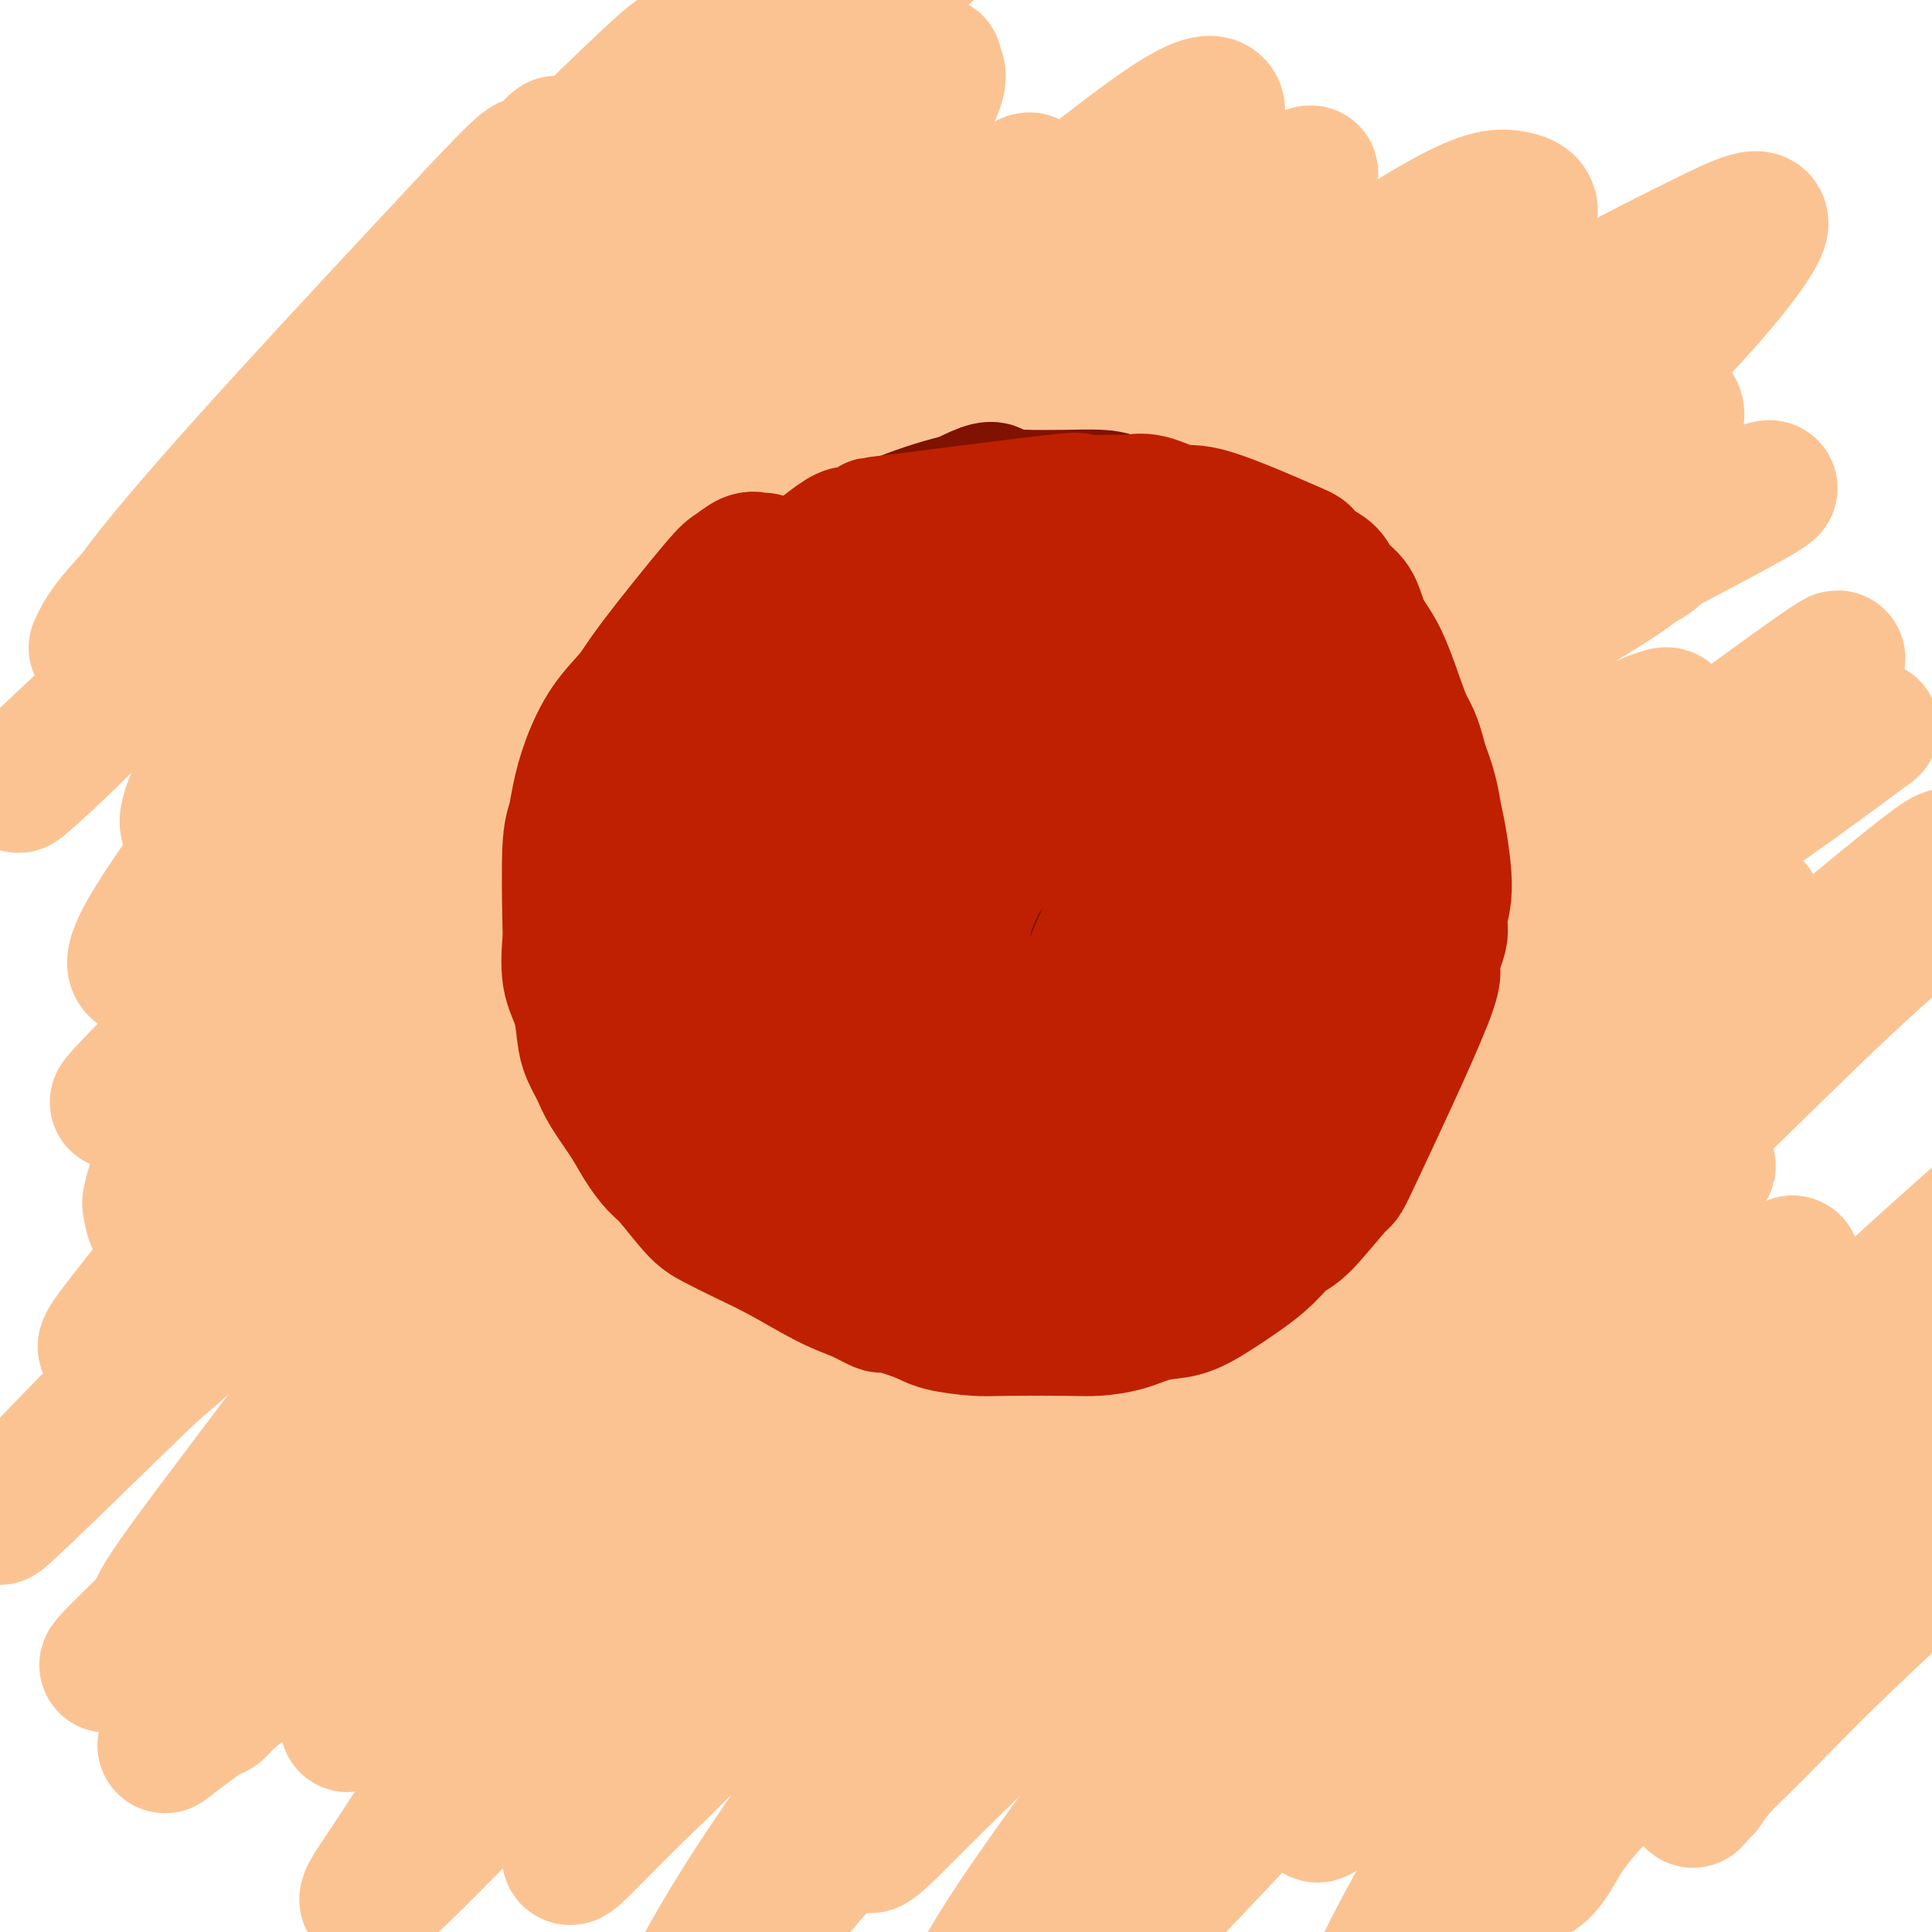 <svg viewBox='0 0 400 400' version='1.1' xmlns='http://www.w3.org/2000/svg' xmlns:xlink='http://www.w3.org/1999/xlink'><g fill='none' stroke='#FCC392' stroke-width='6' stroke-linecap='round' stroke-linejoin='round'><path d='M185,223c-0.208,-0.148 -0.415,-0.296 -1,0c-0.585,0.296 -1.547,1.037 -2,1c-0.453,-0.037 -0.395,-0.852 -5,2c-4.605,2.852 -13.872,9.372 -19,13c-5.128,3.628 -6.116,4.362 -12,9c-5.884,4.638 -16.665,13.178 -23,18c-6.335,4.822 -8.224,5.926 -11,8c-2.776,2.074 -6.440,5.117 -10,8c-3.560,2.883 -7.017,5.607 -9,8c-1.983,2.393 -2.494,4.457 -3,6c-0.506,1.543 -1.008,2.567 0,3c1.008,0.433 3.526,0.277 7,-1c3.474,-1.277 7.905,-3.674 15,-7c7.095,-3.326 16.855,-7.582 24,-11c7.145,-3.418 11.674,-5.998 29,-17c17.326,-11.002 47.449,-30.425 66,-42c18.551,-11.575 25.532,-15.301 34,-20c8.468,-4.699 18.425,-10.369 25,-14c6.575,-3.631 9.768,-5.222 12,-6c2.232,-0.778 3.504,-0.742 3,0c-0.504,0.742 -2.782,2.190 -7,5c-4.218,2.810 -10.374,6.983 -20,13c-9.626,6.017 -22.721,13.880 -38,23c-15.279,9.120 -32.743,19.498 -50,30c-17.257,10.502 -34.309,21.127 -49,31c-14.691,9.873 -27.023,18.993 -36,26c-8.977,7.007 -14.599,11.900 -19,16c-4.401,4.100 -7.582,7.408 -7,7c0.582,-0.408 4.926,-4.533 11,-10c6.074,-5.467 13.878,-12.276 25,-22c11.122,-9.724 25.561,-22.362 40,-35'/><path d='M155,265c20.438,-17.446 33.532,-27.562 48,-39c14.468,-11.438 30.310,-24.200 43,-34c12.690,-9.800 22.228,-16.639 29,-22c6.772,-5.361 10.776,-9.245 13,-11c2.224,-1.755 2.666,-1.382 1,0c-1.666,1.382 -5.440,3.774 -13,9c-7.560,5.226 -18.904,13.286 -29,20c-10.096,6.714 -18.942,12.083 -45,34c-26.058,21.917 -69.327,60.384 -92,81c-22.673,20.616 -24.750,23.382 -29,28c-4.250,4.618 -10.673,11.089 -14,14c-3.327,2.911 -3.558,2.263 -2,1c1.558,-1.263 4.905,-3.143 11,-8c6.095,-4.857 14.938,-12.693 26,-22c11.062,-9.307 24.344,-20.086 39,-32c14.656,-11.914 30.686,-24.965 43,-35c12.314,-10.035 20.912,-17.056 40,-30c19.088,-12.944 48.667,-31.811 56,-37c7.333,-5.189 -7.578,3.300 -20,10c-12.422,6.700 -22.355,11.612 -36,19c-13.645,7.388 -31.003,17.252 -47,28c-15.997,10.748 -30.632,22.382 -44,33c-13.368,10.618 -25.467,20.222 -34,28c-8.533,7.778 -13.498,13.729 -17,18c-3.502,4.271 -5.541,6.860 -6,8c-0.459,1.140 0.660,0.831 4,-1c3.340,-1.831 8.899,-5.185 15,-9c6.101,-3.815 12.743,-8.090 25,-15c12.257,-6.910 30.128,-16.455 48,-26'/><path d='M168,275c22.089,-11.711 31.311,-15.489 35,-17c3.689,-1.511 1.844,-0.756 0,0'/></g>
<g fill='none' stroke='#FCC392' stroke-width='28' stroke-linecap='round' stroke-linejoin='round'><path d='M316,161c-4.350,2.475 -8.699,4.950 -12,7c-3.301,2.050 -5.553,3.677 -18,13c-12.447,9.323 -35.090,26.344 -50,38c-14.910,11.656 -22.088,17.948 -29,24c-6.912,6.052 -13.558,11.865 -27,24c-13.442,12.135 -33.680,30.593 -45,41c-11.320,10.407 -13.723,12.762 -19,17c-5.277,4.238 -13.428,10.360 -20,15c-6.572,4.640 -11.564,7.800 -16,11c-4.436,3.200 -8.317,6.440 -8,6c0.317,-0.440 4.831,-4.559 11,-10c6.169,-5.441 13.993,-12.204 24,-21c10.007,-8.796 22.199,-19.625 35,-31c12.801,-11.375 26.212,-23.296 40,-35c13.788,-11.704 27.953,-23.193 42,-34c14.047,-10.807 27.974,-20.934 41,-30c13.026,-9.066 25.149,-17.071 36,-24c10.851,-6.929 20.428,-12.781 26,-16c5.572,-3.219 7.139,-3.804 10,-5c2.861,-1.196 7.014,-3.002 8,-3c0.986,0.002 -1.197,1.812 -4,4c-2.803,2.188 -6.225,4.754 -14,9c-7.775,4.246 -19.902,10.171 -29,15c-9.098,4.829 -15.166,8.560 -41,26c-25.834,17.440 -71.433,48.588 -98,67c-26.567,18.412 -34.102,24.087 -46,33c-11.898,8.913 -28.158,21.065 -40,30c-11.842,8.935 -19.267,14.653 -25,19c-5.733,4.347 -9.774,7.324 -12,9c-2.226,1.676 -2.636,2.050 0,0c2.636,-2.050 8.318,-6.525 14,-11'/><path d='M50,349c17.361,-15.241 53.763,-47.843 75,-67c21.237,-19.157 27.308,-24.869 52,-45c24.692,-20.131 68.005,-54.680 92,-73c23.995,-18.320 28.672,-20.409 36,-25c7.328,-4.591 17.308,-11.684 24,-16c6.692,-4.316 10.095,-5.855 12,-7c1.905,-1.145 2.311,-1.894 1,-1c-1.311,0.894 -4.340,3.433 -10,7c-5.660,3.567 -13.951,8.164 -25,15c-11.049,6.836 -24.857,15.911 -41,27c-16.143,11.089 -34.620,24.193 -53,38c-18.380,13.807 -36.663,28.317 -54,43c-17.337,14.683 -33.730,29.538 -48,43c-14.270,13.462 -26.419,25.532 -36,35c-9.581,9.468 -16.596,16.334 -22,22c-5.404,5.666 -9.199,10.131 -8,9c1.199,-1.131 7.391,-7.857 14,-15c6.609,-7.143 13.633,-14.702 23,-24c9.367,-9.298 21.076,-20.336 33,-32c11.924,-11.664 24.063,-23.955 37,-36c12.937,-12.045 26.672,-23.843 41,-36c14.328,-12.157 29.251,-24.673 45,-36c15.749,-11.327 32.326,-21.463 48,-31c15.674,-9.537 30.446,-18.473 42,-25c11.554,-6.527 19.892,-10.644 25,-13c5.108,-2.356 6.988,-2.951 10,-4c3.012,-1.049 7.157,-2.552 -3,3c-10.157,5.552 -34.616,18.158 -56,30c-21.384,11.842 -39.692,22.921 -58,34'/><path d='M246,169c-45.763,27.531 -101.669,62.859 -98,55c3.669,-7.859 66.915,-58.904 100,-85c33.085,-26.096 36.010,-27.241 44,-33c7.990,-5.759 21.044,-16.131 29,-22c7.956,-5.869 10.814,-7.236 12,-8c1.186,-0.764 0.702,-0.923 -2,1c-2.702,1.923 -7.621,5.930 -16,12c-8.379,6.070 -20.220,14.202 -37,27c-16.780,12.798 -38.501,30.261 -54,43c-15.499,12.739 -24.776,20.754 -61,54c-36.224,33.246 -99.397,91.724 -125,116c-25.603,24.276 -13.638,14.351 -9,10c4.638,-4.351 1.949,-3.128 4,-7c2.051,-3.872 8.843,-12.839 18,-25c9.157,-12.161 20.678,-27.516 36,-45c15.322,-17.484 34.445,-37.096 55,-57c20.555,-19.904 42.544,-40.100 64,-58c21.456,-17.900 42.381,-33.506 62,-47c19.619,-13.494 37.934,-24.878 52,-33c14.066,-8.122 23.884,-12.981 32,-17c8.116,-4.019 14.531,-7.197 12,-2c-2.531,5.197 -14.009,18.771 -27,31c-12.991,12.229 -27.496,23.115 -42,34'/><path d='M295,113c-44.137,37.010 -133.480,112.534 -132,100c1.480,-12.534 93.783,-113.128 120,-144c26.217,-30.872 -13.653,7.978 -40,32c-26.347,24.022 -39.172,33.216 -57,48c-17.828,14.784 -40.657,35.158 -61,53c-20.343,17.842 -38.198,33.153 -54,47c-15.802,13.847 -29.552,26.230 -35,31c-5.448,4.770 -2.593,1.926 -15,14c-12.407,12.074 -40.074,39.065 -1,-1c39.074,-40.065 144.891,-147.188 194,-194c49.109,-46.812 41.510,-33.314 47,-33c5.490,0.314 24.070,-12.555 35,-19c10.930,-6.445 14.212,-6.466 17,-6c2.788,0.466 5.082,1.419 3,5c-2.082,3.581 -8.541,9.791 -15,16'/><path d='M301,62c-7.514,7.040 -18.798,16.639 -34,28c-15.202,11.361 -34.320,24.484 -55,40c-20.680,15.516 -42.920,33.425 -65,51c-22.080,17.575 -44.000,34.814 -62,49c-18.000,14.186 -32.080,25.317 -43,34c-10.920,8.683 -18.680,14.916 -20,15c-1.320,0.084 3.798,-5.982 10,-14c6.202,-8.018 13.486,-17.988 25,-31c11.514,-13.012 27.259,-29.065 44,-46c16.741,-16.935 34.480,-34.753 52,-51c17.520,-16.247 34.821,-30.922 50,-44c15.179,-13.078 28.236,-24.559 38,-33c9.764,-8.441 16.236,-13.842 19,-16c2.764,-2.158 1.821,-1.074 6,-4c4.179,-2.926 13.480,-9.861 -10,5c-23.480,14.861 -79.743,51.517 -126,88c-46.257,36.483 -82.509,72.794 -97,87c-14.491,14.206 -7.221,6.308 -4,3c3.221,-3.308 2.395,-2.027 6,-6c3.605,-3.973 11.642,-13.202 22,-24c10.358,-10.798 23.036,-23.167 37,-37c13.964,-13.833 29.213,-29.129 45,-44c15.787,-14.871 32.113,-29.315 47,-42c14.887,-12.685 28.334,-23.609 39,-32c10.666,-8.391 18.550,-14.249 23,-16c4.450,-1.751 5.467,0.606 2,6c-3.467,5.394 -11.419,13.827 -22,25c-10.581,11.173 -23.790,25.087 -37,39'/><path d='M191,92c-17.702,18.401 -32.456,32.404 -48,48c-15.544,15.596 -31.877,32.785 -47,48c-15.123,15.215 -29.038,28.457 -39,38c-9.962,9.543 -15.973,15.389 -20,19c-4.027,3.611 -6.070,4.989 -6,4c0.070,-0.989 2.253,-4.343 8,-12c5.747,-7.657 15.057,-19.617 23,-30c7.943,-10.383 14.520,-19.189 37,-44c22.480,-24.811 60.864,-65.628 81,-87c20.136,-21.372 22.025,-23.301 25,-27c2.975,-3.699 7.036,-9.168 8,-11c0.964,-1.832 -1.169,-0.025 -5,3c-3.831,3.025 -9.361,7.270 -17,14c-7.639,6.730 -17.386,15.946 -29,27c-11.614,11.054 -25.094,23.946 -39,37c-13.906,13.054 -28.237,26.272 -41,39c-12.763,12.728 -23.958,24.968 -34,33c-10.042,8.032 -18.933,11.856 -20,9c-1.067,-2.856 5.688,-12.394 13,-23c7.312,-10.606 15.180,-22.281 25,-35c9.820,-12.719 21.592,-26.481 34,-40c12.408,-13.519 25.453,-26.795 38,-39c12.547,-12.205 24.598,-23.340 33,-31c8.402,-7.660 13.156,-11.844 17,-15c3.844,-3.156 6.779,-5.285 5,-3c-1.779,2.285 -8.271,8.984 -8,9c0.271,0.016 7.304,-6.649 -20,23c-27.304,29.649 -88.944,95.614 -113,117c-24.056,21.386 -10.528,-1.807 3,-25'/><path d='M55,138c11.810,-14.671 39.836,-38.850 37,-40c-2.836,-1.150 -36.533,20.729 -54,30c-17.467,9.271 -18.705,5.935 -6,-10c12.705,-15.935 39.352,-44.467 66,-73'/><path d='M98,45c12.610,-13.533 11.134,-10.867 12,-11c0.866,-0.133 4.074,-3.065 5,-4c0.926,-0.935 -0.429,0.129 -3,3c-2.571,2.871 -6.358,7.551 -12,14c-5.642,6.449 -13.137,14.668 -21,23c-7.863,8.332 -16.092,16.776 -24,25c-7.908,8.224 -15.494,16.228 -21,22c-5.506,5.772 -8.933,9.312 -11,12c-2.067,2.688 -2.775,4.523 -3,5c-0.225,0.477 0.031,-0.405 2,-3c1.969,-2.595 5.650,-6.902 12,-14c6.350,-7.098 15.368,-16.988 25,-27c9.632,-10.012 19.879,-20.147 30,-30c10.121,-9.853 20.116,-19.425 29,-28c8.884,-8.575 16.658,-16.152 20,-19c3.342,-2.848 2.252,-0.966 8,-7c5.748,-6.034 18.333,-19.983 3,-3c-15.333,16.983 -58.586,64.898 -83,92c-24.414,27.102 -29.989,33.389 -26,29c3.989,-4.389 17.544,-19.455 28,-30c10.456,-10.545 17.815,-16.570 37,-33c19.185,-16.430 50.196,-43.266 66,-57c15.804,-13.734 16.402,-14.367 17,-15'/><path d='M188,-11c20.990,-18.196 13.463,-11.186 8,-6c-5.463,5.186 -8.864,8.547 -2,3c6.864,-5.547 23.993,-20.000 -13,14c-36.993,34.000 -128.108,116.455 -161,147c-32.892,30.545 -7.560,9.180 5,-5c12.560,-14.180 12.347,-21.173 47,-49c34.653,-27.827 104.171,-76.486 119,-79c14.829,-2.514 -25.030,41.119 -47,66c-21.970,24.881 -26.051,31.011 -35,43c-8.949,11.989 -22.767,29.836 -34,45c-11.233,15.164 -19.881,27.644 -26,39c-6.119,11.356 -9.708,21.589 -13,29c-3.292,7.411 -6.287,12.000 -4,17c2.287,5.000 9.855,10.410 17,11c7.145,0.590 13.868,-3.640 24,-9c10.132,-5.360 23.675,-11.849 39,-21c15.325,-9.151 32.434,-20.964 50,-33c17.566,-12.036 35.590,-24.296 53,-36c17.410,-11.704 34.205,-22.852 51,-34'/><path d='M266,131c31.614,-21.156 33.651,-22.545 41,-27c7.349,-4.455 20.012,-11.977 28,-16c7.988,-4.023 11.300,-4.548 12,-3c0.700,1.548 -1.212,5.169 -1,7c0.212,1.831 2.550,1.872 -13,17c-15.550,15.128 -48.986,45.341 -72,67c-23.014,21.659 -35.607,34.762 -51,51c-15.393,16.238 -33.587,35.609 -49,53c-15.413,17.391 -28.044,32.802 -39,47c-10.956,14.198 -20.237,27.183 -27,37c-6.763,9.817 -11.009,16.466 -14,21c-2.991,4.534 -4.728,6.952 -5,8c-0.272,1.048 0.920,0.727 5,-3c4.080,-3.727 11.048,-10.860 20,-20c8.952,-9.140 19.888,-20.286 35,-35c15.112,-14.714 34.400,-32.994 45,-44c10.600,-11.006 12.512,-14.736 49,-43c36.488,-28.264 107.551,-81.062 135,-101c27.449,-19.938 11.284,-7.017 5,-2c-6.284,5.017 -2.686,2.131 -4,3c-1.314,0.869 -7.540,5.493 -16,11c-8.460,5.507 -19.154,11.897 -32,20c-12.846,8.103 -27.843,17.921 -44,30c-16.157,12.079 -33.474,26.420 -50,42c-16.526,15.580 -32.260,32.398 -45,47c-12.740,14.602 -22.487,26.986 -33,42c-10.513,15.014 -21.792,32.658 -26,40c-4.208,7.342 -1.345,4.384 2,1c3.345,-3.384 7.173,-7.192 11,-11'/><path d='M133,370c5.897,-5.455 14.138,-14.092 25,-25c10.862,-10.908 24.344,-24.086 39,-38c14.656,-13.914 30.485,-28.566 47,-43c16.515,-14.434 33.717,-28.652 50,-42c16.283,-13.348 31.647,-25.825 45,-36c13.353,-10.175 24.693,-18.048 33,-24c8.307,-5.952 13.580,-9.982 15,-11c1.420,-1.018 -1.012,0.975 -2,1c-0.988,0.025 -0.532,-1.918 -19,13c-18.468,14.918 -55.861,46.699 -81,70c-25.139,23.301 -38.023,38.123 -53,56c-14.977,17.877 -32.046,38.810 -46,57c-13.954,18.190 -24.792,33.639 -32,45c-7.208,11.361 -10.785,18.636 -13,23c-2.215,4.364 -3.068,5.819 2,1c5.068,-4.819 16.056,-15.912 18,-19c1.944,-3.088 -5.157,1.829 32,-37c37.157,-38.829 118.571,-121.405 151,-154c32.429,-32.595 15.873,-15.209 8,-7c-7.873,8.209 -7.064,7.241 -12,11c-4.936,3.759 -15.617,12.246 -27,22c-11.383,9.754 -23.469,20.777 -37,34c-13.531,13.223 -28.509,28.646 -42,44c-13.491,15.354 -25.496,30.639 -33,40c-7.504,9.361 -10.506,12.798 -14,18c-3.494,5.202 -7.479,12.170 -7,13c0.479,0.830 5.423,-4.477 13,-12c7.577,-7.523 17.789,-17.261 28,-27'/><path d='M221,343c13.728,-13.527 27.546,-27.844 39,-40c11.454,-12.156 20.542,-22.150 44,-43c23.458,-20.850 61.285,-52.554 80,-68c18.715,-15.446 18.319,-14.632 20,-15c1.681,-0.368 5.439,-1.917 6,-1c0.561,0.917 -2.077,4.301 -7,9c-4.923,4.699 -12.132,10.714 -21,19c-8.868,8.286 -19.396,18.842 -32,31c-12.604,12.158 -27.286,25.918 -42,41c-14.714,15.082 -29.462,31.486 -43,48c-13.538,16.514 -25.866,33.136 -36,47c-10.134,13.864 -18.074,24.969 -23,33c-4.926,8.031 -6.837,12.988 -4,11c2.837,-1.988 10.422,-10.922 19,-21c8.578,-10.078 18.150,-21.299 29,-34c10.850,-12.701 22.980,-26.880 33,-39c10.020,-12.120 17.932,-22.180 32,-38c14.068,-15.820 34.292,-37.400 38,-41c3.708,-3.600 -9.099,10.778 -20,23c-10.901,12.222 -19.894,22.286 -30,35c-10.106,12.714 -21.324,28.076 -31,42c-9.676,13.924 -17.810,26.410 -23,35c-5.190,8.590 -7.438,13.285 -9,16c-1.562,2.715 -2.439,3.449 -2,3c0.439,-0.449 2.195,-2.083 6,-6c3.805,-3.917 9.659,-10.119 17,-18c7.341,-7.881 16.171,-17.440 25,-27'/><path d='M286,345c19.046,-19.785 42.662,-43.747 56,-57c13.338,-13.253 16.399,-15.798 19,-18c2.601,-2.202 4.741,-4.061 7,-6c2.259,-1.939 4.638,-3.959 2,-1c-2.638,2.959 -10.294,10.897 -18,18c-7.706,7.103 -15.463,13.371 -24,22c-8.537,8.629 -17.852,19.618 -26,30c-8.148,10.382 -15.127,20.158 -19,26c-3.873,5.842 -4.639,7.750 -6,10c-1.361,2.250 -3.317,4.843 -4,6c-0.683,1.157 -0.094,0.880 1,0c1.094,-0.880 2.694,-2.361 6,-5c3.306,-2.639 8.318,-6.436 16,-13c7.682,-6.564 18.034,-15.896 30,-27c11.966,-11.104 25.548,-23.980 36,-34c10.452,-10.020 17.775,-17.184 33,-31c15.225,-13.816 38.352,-34.283 32,-27c-6.352,7.283 -42.183,42.317 -63,64c-20.817,21.683 -26.619,30.016 -35,41c-8.381,10.984 -19.342,24.617 -28,38c-8.658,13.383 -15.014,26.514 -17,31c-1.986,4.486 0.398,0.328 4,-4c3.602,-4.328 8.424,-8.825 14,-15c5.576,-6.175 11.907,-14.026 19,-23c7.093,-8.974 14.948,-19.070 23,-29c8.052,-9.930 16.301,-19.694 24,-28c7.699,-8.306 14.850,-15.153 22,-22'/><path d='M390,291c18.813,-20.699 12.845,-11.946 12,-10c-0.845,1.946 3.432,-2.914 5,-4c1.568,-1.086 0.427,1.601 -1,4c-1.427,2.399 -3.141,4.511 -7,9c-3.859,4.489 -9.863,11.355 -16,18c-6.137,6.645 -12.407,13.068 -24,27c-11.593,13.932 -28.510,35.375 -36,45c-7.490,9.625 -5.553,7.434 -5,7c0.553,-0.434 -0.276,0.889 0,1c0.276,0.111 1.659,-0.991 3,-3c1.341,-2.009 2.640,-4.924 6,-9c3.360,-4.076 8.779,-9.312 15,-16c6.221,-6.688 13.242,-14.826 21,-23c7.758,-8.174 16.252,-16.383 25,-25c8.748,-8.617 17.749,-17.643 23,-22c5.251,-4.357 6.753,-4.047 14,-11c7.247,-6.953 20.240,-21.170 6,-4c-14.240,17.170 -55.712,65.728 -72,85c-16.288,19.272 -7.391,9.259 -5,7c2.391,-2.259 -1.724,3.238 -3,5c-1.276,1.762 0.286,-0.210 1,-1c0.714,-0.790 0.578,-0.397 1,-1c0.422,-0.603 1.400,-2.203 3,-4c1.600,-1.797 3.821,-3.791 8,-8c4.179,-4.209 10.318,-10.633 18,-18c7.682,-7.367 16.909,-15.676 24,-23c7.091,-7.324 12.045,-13.662 17,-20'/><path d='M423,297c12.000,-12.500 6.000,-6.250 0,0'/></g>
<g fill='none' stroke='#7F1201' stroke-width='28' stroke-linecap='round' stroke-linejoin='round'><path d='M193,166c0.086,-0.024 0.171,-0.048 0,0c-0.171,0.048 -0.599,0.167 -1,0c-0.401,-0.167 -0.776,-0.619 -1,-1c-0.224,-0.381 -0.298,-0.691 -1,-1c-0.702,-0.309 -2.033,-0.617 -3,-1c-0.967,-0.383 -1.571,-0.840 -2,-1c-0.429,-0.160 -0.684,-0.024 -2,0c-1.316,0.024 -3.693,-0.063 -5,0c-1.307,0.063 -1.543,0.277 -3,1c-1.457,0.723 -4.133,1.954 -7,3c-2.867,1.046 -5.924,1.905 -9,4c-3.076,2.095 -6.171,5.424 -9,9c-2.829,3.576 -5.393,7.398 -7,11c-1.607,3.602 -2.258,6.985 -3,11c-0.742,4.015 -1.575,8.661 -2,12c-0.425,3.339 -0.443,5.372 2,11c2.443,5.628 7.347,14.853 11,20c3.653,5.147 6.055,6.216 9,8c2.945,1.784 6.433,4.282 10,6c3.567,1.718 7.213,2.656 11,3c3.787,0.344 7.716,0.095 12,0c4.284,-0.095 8.925,-0.034 13,-1c4.075,-0.966 7.585,-2.957 11,-5c3.415,-2.043 6.736,-4.139 10,-7c3.264,-2.861 6.472,-6.489 9,-10c2.528,-3.511 4.378,-6.905 6,-11c1.622,-4.095 3.018,-8.890 4,-14c0.982,-5.110 1.552,-10.535 2,-16c0.448,-5.465 0.774,-10.971 1,-16c0.226,-5.029 0.350,-9.580 -1,-16c-1.350,-6.420 -4.175,-14.710 -7,-23'/><path d='M241,142c-2.384,-7.568 -4.345,-6.987 -7,-8c-2.655,-1.013 -6.005,-3.620 -10,-5c-3.995,-1.380 -8.634,-1.535 -14,-1c-5.366,0.535 -11.460,1.759 -17,4c-5.540,2.241 -10.525,5.499 -15,10c-4.475,4.501 -8.438,10.243 -12,16c-3.562,5.757 -6.722,11.527 -9,18c-2.278,6.473 -3.673,13.647 -5,19c-1.327,5.353 -2.587,8.883 1,17c3.587,8.117 12.022,20.819 18,27c5.978,6.181 9.498,5.840 14,6c4.502,0.160 9.986,0.820 15,0c5.014,-0.820 9.557,-3.120 14,-6c4.443,-2.880 8.787,-6.342 12,-10c3.213,-3.658 5.296,-7.514 7,-12c1.704,-4.486 3.028,-9.602 2,-13c-1.028,-3.398 -4.410,-5.078 -6,-14c-1.590,-8.922 -1.389,-25.087 -12,-15c-10.611,10.087 -32.033,46.428 -39,62c-6.967,15.572 0.520,10.377 9,7c8.480,-3.377 17.953,-4.936 24,-8c6.047,-3.064 8.666,-7.633 12,-11c3.334,-3.367 7.381,-5.534 9,-12c1.619,-6.466 0.809,-17.233 0,-28'/><path d='M232,185c-1.413,-6.994 -4.947,-10.481 -10,-15c-5.053,-4.519 -11.627,-10.072 -15,-12c-3.373,-1.928 -3.547,-0.232 -5,2c-1.453,2.232 -4.186,5.000 -7,9c-2.814,4.000 -5.709,9.232 -9,15c-3.291,5.768 -6.977,12.072 -10,19c-3.023,6.928 -5.383,14.479 -7,21c-1.617,6.521 -2.490,12.010 -2,16c0.490,3.990 2.343,6.479 5,8c2.657,1.521 6.119,2.073 10,1c3.881,-1.073 8.183,-3.773 12,-6c3.817,-2.227 7.149,-3.983 13,-11c5.851,-7.017 14.219,-19.296 18,-27c3.781,-7.704 2.973,-10.831 1,-15c-1.973,-4.169 -5.112,-9.378 -5,-16c0.112,-6.622 3.475,-14.656 -5,-11c-8.475,3.656 -28.787,19.003 -38,29c-9.213,9.997 -7.327,14.644 -8,19c-0.673,4.356 -3.906,8.420 -3,14c0.906,5.580 5.952,12.676 10,16c4.048,3.324 7.099,2.877 11,2c3.901,-0.877 8.654,-2.184 13,-4c4.346,-1.816 8.285,-4.143 12,-7c3.715,-2.857 7.204,-6.245 10,-10c2.796,-3.755 4.898,-7.878 7,-12'/><path d='M230,210c3.164,-5.951 2.574,-9.828 2,-15c-0.574,-5.172 -1.133,-11.639 -3,-18c-1.867,-6.361 -5.042,-12.616 -8,-18c-2.958,-5.384 -5.700,-9.896 -9,-14c-3.300,-4.104 -7.160,-7.799 -9,-9c-1.840,-1.201 -1.662,0.092 -3,2c-1.338,1.908 -4.193,4.432 -7,8c-2.807,3.568 -5.566,8.180 -9,14c-3.434,5.820 -7.545,12.848 -11,20c-3.455,7.152 -6.256,14.430 -8,21c-1.744,6.570 -2.432,12.434 -2,17c0.432,4.566 1.984,7.834 5,11c3.016,3.166 7.496,6.230 12,8c4.504,1.770 9.032,2.245 14,2c4.968,-0.245 10.376,-1.212 14,-3c3.624,-1.788 5.463,-4.398 12,-7c6.537,-2.602 17.773,-5.198 19,-22c1.227,-16.802 -7.553,-47.811 -11,-60c-3.447,-12.189 -1.561,-5.558 -5,-3c-3.439,2.558 -12.204,1.044 -18,2c-5.796,0.956 -8.623,4.384 -12,8c-3.377,3.616 -7.305,7.422 -11,12c-3.695,4.578 -7.159,9.928 -10,15c-2.841,5.072 -5.061,9.865 -7,15c-1.939,5.135 -3.599,10.613 -4,15c-0.401,4.387 0.457,7.682 2,11c1.543,3.318 3.772,6.659 6,10'/><path d='M169,232c2.907,4.606 6.174,5.620 10,7c3.826,1.380 8.210,3.126 13,3c4.790,-0.126 9.985,-2.123 15,-5c5.015,-2.877 9.851,-6.633 15,-11c5.149,-4.367 10.611,-9.343 15,-15c4.389,-5.657 7.704,-11.993 10,-17c2.296,-5.007 3.573,-8.685 5,-17c1.427,-8.315 3.004,-21.269 3,-28c-0.004,-6.731 -1.590,-7.241 -3,-9c-1.410,-1.759 -2.644,-4.766 -4,-7c-1.356,-2.234 -2.833,-3.693 -5,-6c-2.167,-2.307 -5.022,-5.460 -8,-8c-2.978,-2.540 -6.078,-4.466 -9,-6c-2.922,-1.534 -5.666,-2.677 -8,-4c-2.334,-1.323 -4.259,-2.828 -7,-3c-2.741,-0.172 -6.298,0.987 -6,-1c0.298,-1.987 4.450,-7.120 -8,0c-12.450,7.120 -41.501,26.494 -53,35c-11.499,8.506 -5.445,6.145 -6,10c-0.555,3.855 -7.720,13.927 -11,20c-3.280,6.073 -2.675,8.148 -3,11c-0.325,2.852 -1.582,6.483 -2,10c-0.418,3.517 0.001,6.922 0,10c-0.001,3.078 -0.423,5.829 0,9c0.423,3.171 1.692,6.763 3,10c1.308,3.237 2.654,6.118 4,9'/><path d='M129,229c4.064,6.654 10.725,13.789 15,18c4.275,4.211 6.165,5.499 9,7c2.835,1.501 6.616,3.217 10,5c3.384,1.783 6.371,3.635 10,5c3.629,1.365 7.900,2.243 12,3c4.100,0.757 8.030,1.391 12,2c3.970,0.609 7.980,1.192 12,1c4.020,-0.192 8.049,-1.158 12,-2c3.951,-0.842 7.822,-1.560 12,-3c4.178,-1.440 8.662,-3.603 12,-5c3.338,-1.397 5.530,-2.029 11,-6c5.470,-3.971 14.218,-11.279 19,-16c4.782,-4.721 5.596,-6.853 7,-10c1.404,-3.147 3.396,-7.310 5,-11c1.604,-3.690 2.820,-6.907 3,-11c0.180,-4.093 -0.674,-9.063 0,-10c0.674,-0.937 2.878,2.157 0,-10c-2.878,-12.157 -10.838,-39.567 -15,-51c-4.162,-11.433 -4.525,-6.891 -6,-6c-1.475,0.891 -4.061,-1.869 -6,-4c-1.939,-2.131 -3.232,-3.632 -5,-5c-1.768,-1.368 -4.010,-2.601 -6,-4c-1.990,-1.399 -3.727,-2.963 -7,-5c-3.273,-2.037 -8.084,-4.546 -11,-6c-2.916,-1.454 -3.939,-1.853 -6,-2c-2.061,-0.147 -5.160,-0.042 -8,0c-2.840,0.042 -5.420,0.021 -8,0'/><path d='M212,103c-4.743,-0.316 -5.601,-0.106 -7,0c-1.399,0.106 -3.339,0.107 -7,1c-3.661,0.893 -9.041,2.679 -12,4c-2.959,1.321 -3.495,2.176 -5,3c-1.505,0.824 -3.977,1.618 -6,3c-2.023,1.382 -3.595,3.351 -5,5c-1.405,1.649 -2.642,2.976 -4,5c-1.358,2.024 -2.837,4.743 -4,7c-1.163,2.257 -2.010,4.052 -3,6c-0.990,1.948 -2.121,4.048 -3,7c-0.879,2.952 -1.504,6.754 -2,9c-0.496,2.246 -0.863,2.936 -2,8c-1.137,5.064 -3.043,14.504 -4,20c-0.957,5.496 -0.966,7.050 -1,10c-0.034,2.950 -0.095,7.297 0,11c0.095,3.703 0.344,6.761 1,10c0.656,3.239 1.717,6.660 3,10c1.283,3.340 2.787,6.601 5,10c2.213,3.399 5.134,6.937 9,10c3.866,3.063 8.677,5.650 12,8c3.323,2.350 5.160,4.463 13,5c7.840,0.537 21.684,-0.500 30,-2c8.316,-1.500 11.102,-3.462 15,-6c3.898,-2.538 8.906,-5.652 13,-9c4.094,-3.348 7.273,-6.928 10,-11c2.727,-4.072 5.004,-8.635 7,-11c1.996,-2.365 3.713,-2.533 4,-12c0.287,-9.467 -0.857,-28.234 -2,-47'/><path d='M267,157c-0.247,-7.899 0.137,-4.145 0,-3c-0.137,1.145 -0.795,-0.318 -1,-1c-0.205,-0.682 0.042,-0.584 0,-1c-0.042,-0.416 -0.372,-1.345 0,-1c0.372,0.345 1.448,1.966 3,4c1.552,2.034 3.580,4.483 6,8c2.420,3.517 5.231,8.103 7,13c1.769,4.897 2.494,10.107 3,15c0.506,4.893 0.792,9.471 0,14c-0.792,4.529 -2.661,9.008 -5,13c-2.339,3.992 -5.148,7.496 -8,11c-2.852,3.504 -5.748,7.007 -9,9c-3.252,1.993 -6.861,2.477 -10,3c-3.139,0.523 -5.808,1.085 -8,1c-2.192,-0.085 -3.908,-0.818 -5,-2c-1.092,-1.182 -1.561,-2.812 -3,-5c-1.439,-2.188 -3.849,-4.935 0,-17c3.849,-12.065 13.957,-33.447 18,-42c4.043,-8.553 2.022,-4.276 0,0'/></g>
<g fill='none' stroke='#BF2001' stroke-width='28' stroke-linecap='round' stroke-linejoin='round'><path d='M158,116c-0.279,0.057 -0.557,0.115 -1,0c-0.443,-0.115 -1.050,-0.402 -2,0c-0.950,0.402 -2.242,1.493 -3,2c-0.758,0.507 -0.983,0.429 -4,4c-3.017,3.571 -8.825,10.789 -12,15c-3.175,4.211 -3.715,5.414 -5,7c-1.285,1.586 -3.315,3.555 -5,6c-1.685,2.445 -3.026,5.366 -4,8c-0.974,2.634 -1.581,4.981 -2,7c-0.419,2.019 -0.650,3.712 -1,5c-0.350,1.288 -0.819,2.173 -1,6c-0.181,3.827 -0.073,10.596 0,14c0.073,3.404 0.113,3.442 0,5c-0.113,1.558 -0.378,4.636 0,7c0.378,2.364 1.398,4.013 2,6c0.602,1.987 0.787,4.313 1,6c0.213,1.687 0.454,2.737 1,4c0.546,1.263 1.395,2.741 2,4c0.605,1.259 0.964,2.301 2,4c1.036,1.699 2.749,4.055 4,6c1.251,1.945 2.041,3.479 3,5c0.959,1.521 2.088,3.029 3,4c0.912,0.971 1.608,1.406 3,3c1.392,1.594 3.480,4.349 5,6c1.520,1.651 2.474,2.199 4,3c1.526,0.801 3.626,1.854 6,3c2.374,1.146 5.024,2.386 8,4c2.976,1.614 6.279,3.604 9,5c2.721,1.396 4.861,2.198 7,3'/><path d='M178,268c6.022,3.144 4.076,2.005 5,2c0.924,-0.005 4.719,1.123 7,2c2.281,0.877 3.049,1.504 5,2c1.951,0.496 5.087,0.863 7,1c1.913,0.137 2.604,0.044 6,0c3.396,-0.044 9.499,-0.038 13,0c3.501,0.038 4.402,0.107 6,0c1.598,-0.107 3.893,-0.391 6,-1c2.107,-0.609 4.026,-1.544 6,-2c1.974,-0.456 4.002,-0.434 6,-1c1.998,-0.566 3.965,-1.720 6,-3c2.035,-1.280 4.137,-2.686 6,-4c1.863,-1.314 3.488,-2.537 5,-4c1.512,-1.463 2.913,-3.165 4,-4c1.087,-0.835 1.861,-0.803 4,-3c2.139,-2.197 5.642,-6.622 7,-8c1.358,-1.378 0.569,0.292 4,-7c3.431,-7.292 11.082,-23.547 14,-31c2.918,-7.453 1.105,-6.104 1,-7c-0.105,-0.896 1.500,-4.037 2,-6c0.500,-1.963 -0.103,-2.746 0,-4c0.103,-1.254 0.912,-2.977 1,-6c0.088,-3.023 -0.543,-7.346 -1,-10c-0.457,-2.654 -0.738,-3.637 -1,-5c-0.262,-1.363 -0.503,-3.104 -1,-5c-0.497,-1.896 -1.248,-3.948 -2,-6'/><path d='M294,158c-1.308,-5.446 -2.079,-6.060 -3,-8c-0.921,-1.940 -1.994,-5.204 -3,-8c-1.006,-2.796 -1.945,-5.123 -3,-7c-1.055,-1.877 -2.225,-3.303 -3,-5c-0.775,-1.697 -1.153,-3.663 -2,-5c-0.847,-1.337 -2.162,-2.044 -3,-3c-0.838,-0.956 -1.200,-2.159 -2,-3c-0.800,-0.841 -2.039,-1.320 -3,-2c-0.961,-0.680 -1.646,-1.563 -2,-2c-0.354,-0.437 -0.377,-0.429 -4,-2c-3.623,-1.571 -10.845,-4.723 -15,-6c-4.155,-1.277 -5.245,-0.681 -7,-1c-1.755,-0.319 -4.177,-1.554 -6,-2c-1.823,-0.446 -3.046,-0.105 -4,0c-0.954,0.105 -1.638,-0.027 -4,0c-2.362,0.027 -6.403,0.213 -7,0c-0.597,-0.213 2.249,-0.825 -5,0c-7.249,0.825 -24.594,3.087 -32,4c-7.406,0.913 -4.874,0.477 -5,1c-0.126,0.523 -2.910,2.006 -4,2c-1.090,-0.006 -0.486,-1.502 -4,1c-3.514,2.502 -11.147,9.000 -15,13c-3.853,4.000 -3.927,5.500 -4,7'/><path d='M154,132c-3.389,3.847 -2.362,3.465 -4,8c-1.638,4.535 -5.941,13.986 -8,19c-2.059,5.014 -1.874,5.592 -2,7c-0.126,1.408 -0.564,3.644 -1,6c-0.436,2.356 -0.872,4.830 -1,7c-0.128,2.170 0.052,4.037 0,6c-0.052,1.963 -0.335,4.021 0,6c0.335,1.979 1.290,3.880 2,6c0.710,2.120 1.177,4.460 2,7c0.823,2.540 2.002,5.279 3,8c0.998,2.721 1.814,5.424 3,8c1.186,2.576 2.742,5.025 4,7c1.258,1.975 2.220,3.476 3,5c0.780,1.524 1.380,3.071 2,4c0.620,0.929 1.261,1.239 1,1c-0.261,-0.239 -1.424,-1.027 0,1c1.424,2.027 5.434,6.869 0,0c-5.434,-6.869 -20.312,-25.449 -27,-36c-6.688,-10.551 -5.184,-13.073 -5,-16c0.184,-2.927 -0.950,-6.258 2,-13c2.950,-6.742 9.985,-16.894 15,-23c5.015,-6.106 8.011,-8.166 12,-11c3.989,-2.834 8.972,-6.442 14,-9c5.028,-2.558 10.100,-4.067 15,-5c4.900,-0.933 9.627,-1.290 14,-1c4.373,0.290 8.392,1.226 12,3c3.608,1.774 6.804,4.387 10,7'/><path d='M220,134c6.466,9.179 11.631,27.128 13,38c1.369,10.872 -1.056,14.669 -4,21c-2.944,6.331 -6.405,15.197 -9,22c-2.595,6.803 -4.323,11.544 -11,18c-6.677,6.456 -18.304,14.628 -26,18c-7.696,3.372 -11.463,1.946 -16,1c-4.537,-0.946 -9.846,-1.411 -14,-3c-4.154,-1.589 -7.153,-4.301 -9,-7c-1.847,-2.699 -2.542,-5.387 -3,-9c-0.458,-3.613 -0.679,-8.153 0,-13c0.679,-4.847 2.260,-10.001 4,-16c1.740,-5.999 3.641,-12.841 7,-20c3.359,-7.159 8.176,-14.634 12,-22c3.824,-7.366 6.656,-14.624 16,-22c9.344,-7.376 25.201,-14.871 34,-24c8.799,-9.129 10.541,-19.892 16,0c5.459,19.892 14.636,70.439 15,93c0.364,22.561 -8.086,17.136 -15,18c-6.914,0.864 -12.293,8.018 -18,12c-5.707,3.982 -11.742,4.792 -17,6c-5.258,1.208 -9.738,2.816 -18,1c-8.262,-1.816 -20.307,-7.054 -26,-11c-5.693,-3.946 -5.033,-6.601 -5,-10c0.033,-3.399 -0.562,-7.543 0,-12c0.562,-4.457 2.281,-9.229 4,-14'/><path d='M150,199c2.313,-7.005 6.096,-11.516 10,-17c3.904,-5.484 7.929,-11.940 13,-18c5.071,-6.060 11.190,-11.723 18,-16c6.810,-4.277 14.313,-7.169 20,-9c5.687,-1.831 9.557,-2.602 17,0c7.443,2.602 18.457,8.578 23,19c4.543,10.422 2.615,25.291 0,35c-2.615,9.709 -5.916,14.258 -10,20c-4.084,5.742 -8.952,12.675 -14,18c-5.048,5.325 -10.277,9.040 -16,12c-5.723,2.960 -11.940,5.165 -18,6c-6.060,0.835 -11.963,0.302 -17,-1c-5.037,-1.302 -9.207,-3.371 -13,-6c-3.793,-2.629 -7.208,-5.818 -8,-11c-0.792,-5.182 1.041,-12.356 -2,-14c-3.041,-1.644 -10.954,2.244 5,-16c15.954,-18.244 55.775,-58.619 73,-74c17.225,-15.381 11.853,-5.768 16,2c4.147,7.768 17.814,13.690 24,19c6.186,5.310 4.890,10.008 4,16c-0.890,5.992 -1.375,13.278 -3,21c-1.625,7.722 -4.391,15.878 -8,24c-3.609,8.122 -8.060,16.208 -13,23c-4.940,6.792 -10.368,12.290 -15,17c-4.632,4.710 -8.466,8.631 -16,10c-7.534,1.369 -18.767,0.184 -30,-1'/><path d='M190,258c-8.673,-3.431 -15.354,-11.507 -18,-17c-2.646,-5.493 -1.255,-8.403 0,-13c1.255,-4.597 2.374,-10.882 4,-17c1.626,-6.118 3.757,-12.068 7,-19c3.243,-6.932 7.596,-14.847 12,-22c4.404,-7.153 8.859,-13.545 13,-19c4.141,-5.455 7.968,-9.972 12,-13c4.032,-3.028 8.270,-4.567 11,-6c2.730,-1.433 3.953,-2.761 10,0c6.047,2.761 16.918,9.610 23,15c6.082,5.390 7.373,9.321 9,15c1.627,5.679 3.589,13.105 4,21c0.411,7.895 -0.728,16.257 -2,24c-1.272,7.743 -2.676,14.866 -6,21c-3.324,6.134 -8.569,11.280 -9,17c-0.431,5.720 3.952,12.015 -12,10c-15.952,-2.015 -52.241,-12.340 -59,-31c-6.759,-18.660 16.010,-45.653 27,-58c10.990,-12.347 10.199,-10.046 12,-10c1.801,0.046 6.194,-2.163 10,-3c3.806,-0.837 7.025,-0.302 10,1c2.975,1.302 5.707,3.372 8,6c2.293,2.628 4.146,5.814 6,9'/><path d='M262,169c2.285,7.765 0.998,19.677 -1,28c-1.998,8.323 -4.706,13.056 -8,18c-3.294,4.944 -7.175,10.099 -11,14c-3.825,3.901 -7.595,6.547 -11,8c-3.405,1.453 -6.445,1.714 -10,1c-3.555,-0.714 -7.626,-2.404 -11,-5c-3.374,-2.596 -6.053,-6.099 -8,-9c-1.947,-2.901 -3.164,-5.199 -4,-8c-0.836,-2.801 -1.290,-6.105 -1,-10c0.290,-3.895 1.326,-8.381 2,-12c0.674,-3.619 0.987,-6.370 4,-12c3.013,-5.630 8.726,-14.138 12,-18c3.274,-3.862 4.111,-3.079 6,-3c1.889,0.079 4.832,-0.546 7,0c2.168,0.546 3.562,2.262 5,4c1.438,1.738 2.922,3.497 4,7c1.078,3.503 1.752,8.751 2,12c0.248,3.249 0.071,4.500 0,5c-0.071,0.500 -0.035,0.250 0,0'/></g>
</svg>